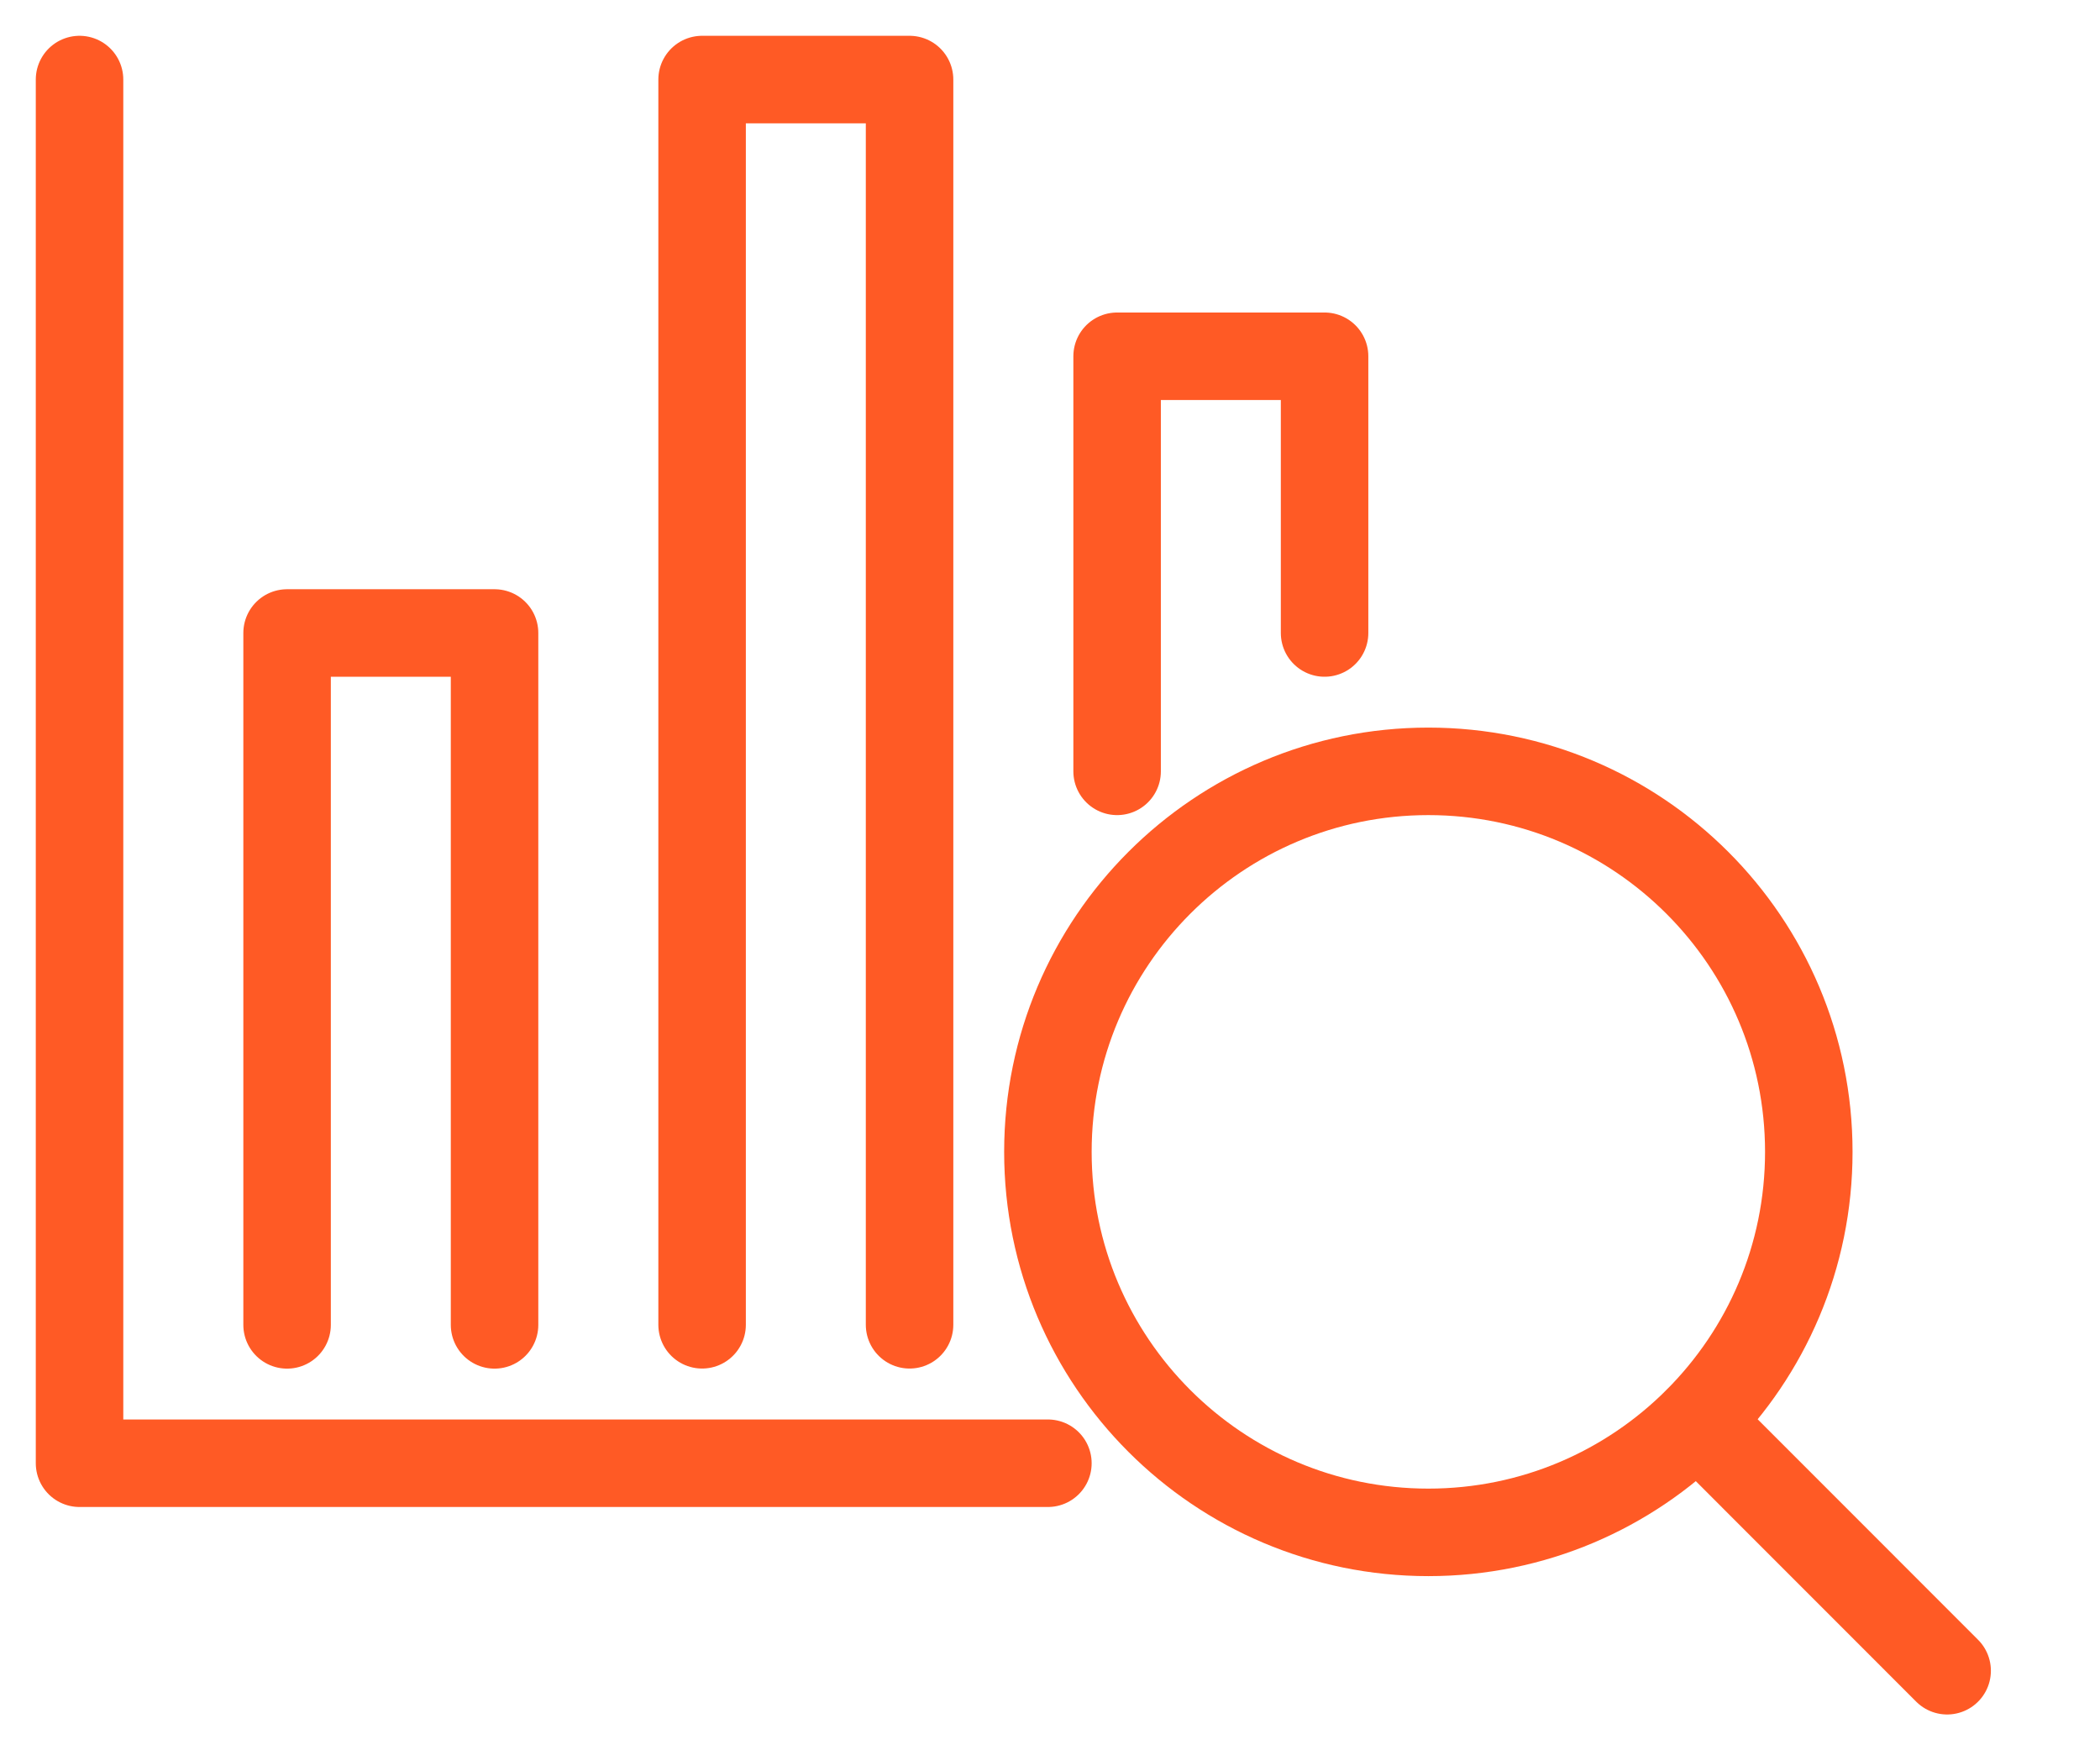 <svg width="24" height="20" viewBox="0 0 24 20" fill="none" xmlns="http://www.w3.org/2000/svg">
<path d="M0.909 0.909V16.72H11.976" stroke="#FF5A25" stroke-linecap="round" stroke-linejoin="round"/>
<path d="M3.281 15.139V7.233H5.652V15.139" stroke="#FF5A25" stroke-linecap="round" stroke-linejoin="round"/>
<path d="M8.024 15.138V0.909H10.395V15.138" stroke="#FF5A25" stroke-linecap="round" stroke-linejoin="round"/>
<path d="M12.767 8.814V4.071H15.138V7.233" stroke="#FF5A25" stroke-linecap="round" stroke-linejoin="round"/>
<path fill-rule="evenodd" clip-rule="evenodd" d="M20.672 13.162C20.672 10.761 18.725 8.814 16.324 8.814C13.923 8.814 11.976 10.761 11.976 13.162C11.976 15.563 13.923 17.51 16.324 17.51C18.725 17.51 20.672 15.563 20.672 13.162Z" stroke="#FF5A25" stroke-linecap="round" stroke-linejoin="round"/>
<path d="M22.253 19.091L19.4 16.237" stroke="#FF5A25" stroke-linecap="round" stroke-linejoin="round"/>
</svg>
